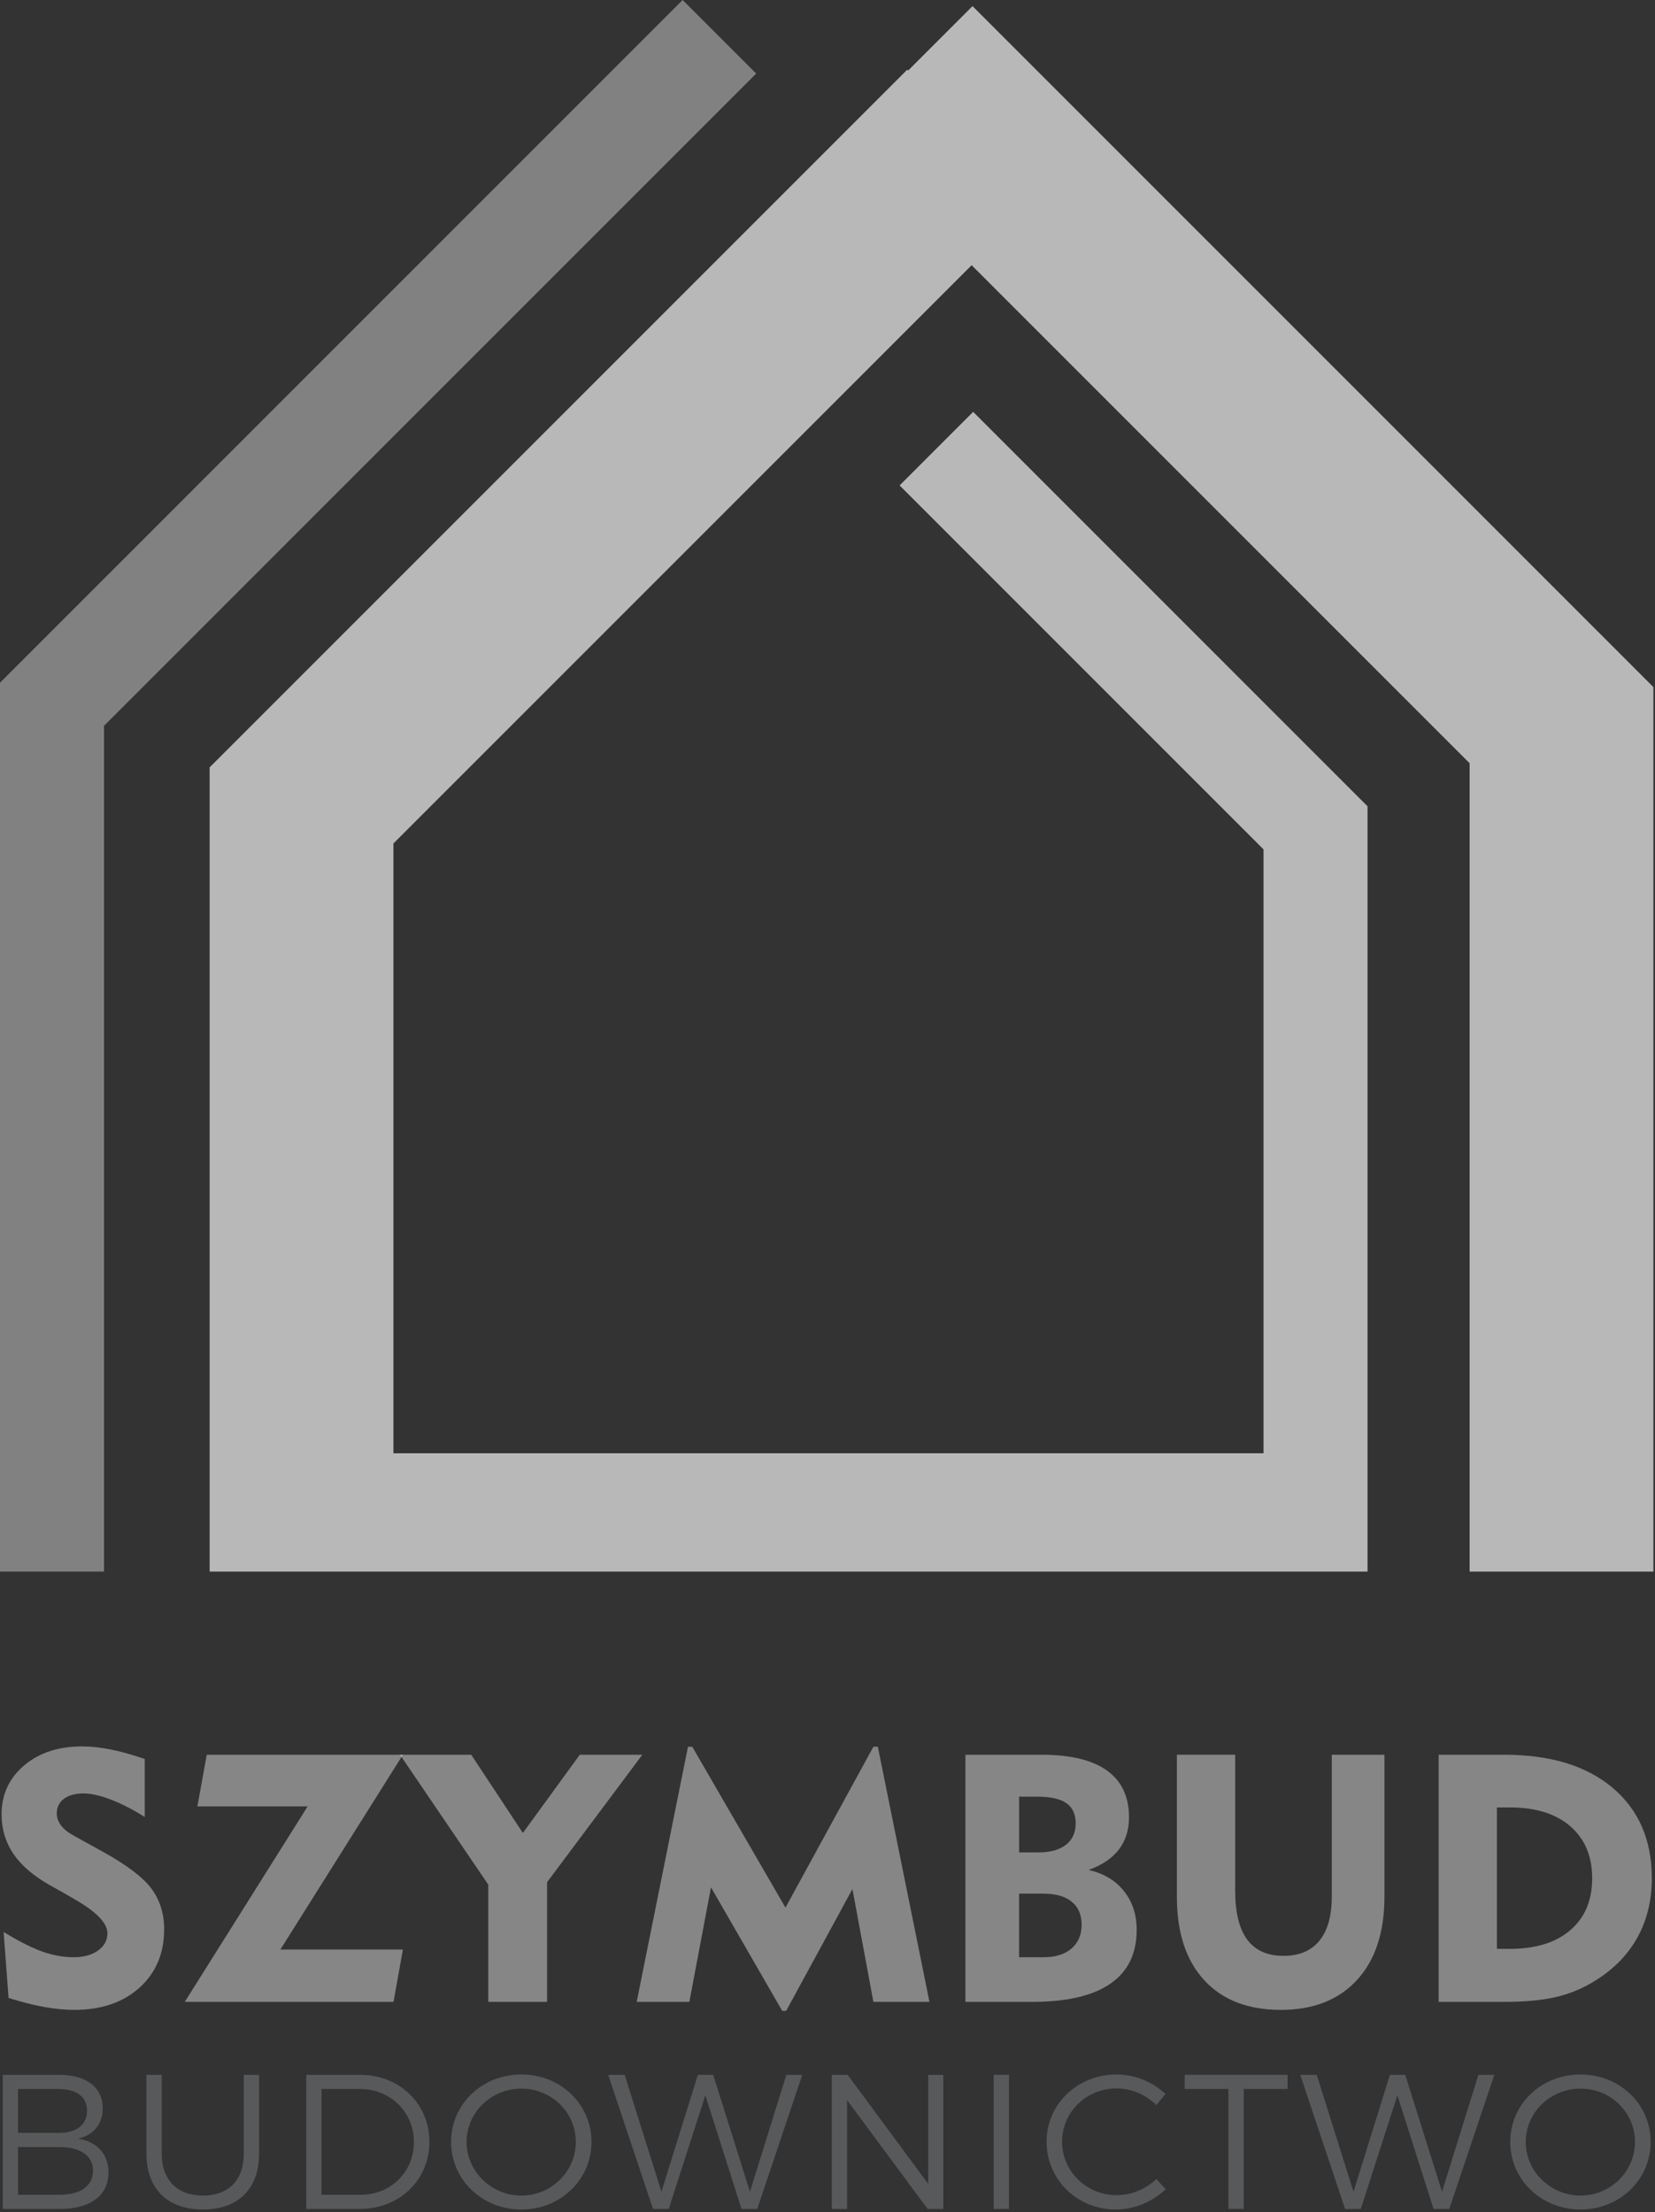 <?xml version="1.0" encoding="UTF-8" standalone="no"?><!DOCTYPE svg PUBLIC "-//W3C//DTD SVG 1.1//EN" "http://www.w3.org/Graphics/SVG/1.1/DTD/svg11.dtd"><svg width="100%" height="100%" viewBox="0 0 520 695" version="1.1" xmlns="http://www.w3.org/2000/svg" xmlns:xlink="http://www.w3.org/1999/xlink" xml:space="preserve" xmlns:serif="http://www.serif.com/" style="fill-rule:evenodd;clip-rule:evenodd;stroke-linejoin:round;stroke-miterlimit:2;"><rect x="0" y="0" width="520" height="695" fill="#333333" stroke="none"/><g><g><path d="M0,214.486l-0,279.255l32.683,-0l-0,-265.717l204.914,-204.914l-23.111,-23.11l-214.486,214.486Z" style="fill:#fff;fill-opacity:0.38;"/><path d="M285.325,22.168l20.242,-20.242l213.932,213.932l0,277.883l-57.747,-0l-0,-253.963l-156.463,-156.462l-181.671,181.671l-0,191.579l273.376,-0l0,-189.726l-114.337,-114.337l23.11,-23.111l123.91,123.91l-0,240.439l-363.807,-0l0,-252.673l219.178,-219.178l0.277,0.278Z" style="fill:#fff;fill-opacity:0.65;"/></g><g><path d="M1.14,606.96c4.783,2.927 8.843,4.98 12.181,6.158c3.337,1.178 6.594,1.767 9.771,1.767c3.213,-0 5.792,-0.705 7.737,-2.115c1.945,-1.41 2.918,-3.222 2.918,-5.435c0,-3.177 -3.462,-6.746 -10.387,-10.708c-1.107,-0.643 -1.963,-1.143 -2.57,-1.5l-5.247,-2.944c-5.105,-2.892 -8.888,-6.158 -11.351,-9.799c-2.463,-3.641 -3.695,-7.763 -3.695,-12.368c0,-6.247 2.356,-11.369 7.068,-15.367c4.712,-3.997 10.798,-5.996 18.258,-5.996c2.748,-0 5.729,0.321 8.941,0.963c3.213,0.643 6.783,1.642 10.709,2.999l-0,18.204c-3.748,-2.356 -7.3,-4.176 -10.655,-5.461c-3.355,-1.285 -6.211,-1.928 -8.567,-1.928c-2.606,0 -4.658,0.563 -6.157,1.687c-1.499,1.124 -2.249,2.65 -2.249,4.578c0,1.356 0.446,2.623 1.339,3.801c0.892,1.178 2.231,2.249 4.015,3.213l9.103,5.033c7.603,4.212 12.716,8.103 15.339,11.672c2.624,3.57 3.936,7.799 3.936,12.69c-0,7.567 -2.579,13.68 -7.737,18.338c-5.158,4.658 -12.003,6.987 -20.534,6.987c-2.891,0 -6.032,-0.303 -9.423,-0.91c-3.391,-0.607 -7.121,-1.553 -11.19,-2.838l-1.553,-20.721Z" style="fill:#fff;fill-opacity:0.41;fill-rule:nonzero;"/><path d="M58.055,628.913l38.604,-61.413l-34.641,-0l2.944,-16.224l61.628,0l-38.497,61.199l38.497,0l-2.945,16.438l-65.59,-0Z" style="fill:#fff;fill-opacity:0.41;fill-rule:nonzero;"/><path d="M153.414,628.913l0,-36.837l-27.735,-40.8l22.381,0l16.224,24.576l17.883,-24.576l19.65,0l-29.93,40.05l-0,37.587l-18.473,-0Z" style="fill:#fff;fill-opacity:0.41;fill-rule:nonzero;"/><path d="M200.05,628.913l16.116,-80.153l1.339,-0l29.287,50.544l27.628,-50.544l1.392,-0l16.224,80.153l-17.616,-0l-6.585,-35.445l-20.828,38.282l-1.232,0l-22.381,-38.818l-6.8,35.981l-16.544,-0Z" style="fill:#fff;fill-opacity:0.41;fill-rule:nonzero;"/><path d="M320.199,614.885l7.71,-0c3.712,-0 6.63,-0.911 8.754,-2.731c2.124,-1.82 3.186,-4.319 3.186,-7.496c0,-3.105 -1.035,-5.506 -3.105,-7.201c-2.071,-1.696 -5.016,-2.544 -8.835,-2.544l-7.71,0l0,19.972Zm0,-32.929l6.157,0c3.641,0 6.488,-0.794 8.54,-2.383c2.053,-1.588 3.079,-3.828 3.079,-6.719c0,-2.891 -0.973,-5.015 -2.918,-6.372c-1.945,-1.356 -4.988,-2.034 -9.129,-2.034l-5.729,-0l0,17.508Zm-16.866,46.957l0,-77.637l23.987,0c9.031,0 15.858,1.651 20.48,4.953c4.623,3.302 6.934,8.201 6.934,14.697c-0,3.962 -1.053,7.327 -3.159,10.093c-2.106,2.766 -5.283,4.917 -9.531,6.452c4.712,1.071 8.406,3.275 11.084,6.612c2.677,3.338 4.015,7.416 4.015,12.235c0,7.46 -2.757,13.091 -8.272,16.892c-5.515,3.802 -13.68,5.703 -24.496,5.703l-21.042,-0Z" style="fill:#fff;fill-opacity:0.41;fill-rule:nonzero;"/><path d="M388.091,551.276l-0,42.674c-0,6.853 1.258,11.984 3.775,15.393c2.516,3.409 6.326,5.113 11.431,5.113c4.926,0 8.683,-1.588 11.27,-4.765c2.588,-3.177 3.882,-7.799 3.882,-13.867l0,-44.548l16.545,0l-0,44.548c-0,11.208 -2.874,19.944 -8.62,26.209c-5.747,6.264 -13.725,9.396 -23.934,9.396c-10.316,0 -18.338,-3.105 -24.067,-9.316c-5.729,-6.211 -8.594,-14.938 -8.594,-26.182l0,-44.655l18.312,0Z" style="fill:#fff;fill-opacity:0.41;fill-rule:nonzero;"/><path d="M470.332,612.261l4.069,0c8.103,0 14.439,-1.963 19.008,-5.89c4.569,-3.926 6.853,-9.352 6.853,-16.277c0,-6.924 -2.284,-12.368 -6.853,-16.33c-4.569,-3.962 -10.905,-5.943 -19.008,-5.943l-4.069,-0l-0,44.44Zm-18.312,16.652l0,-77.637l20.614,0c14.492,0 25.843,3.463 34.053,10.387c8.21,6.925 12.315,16.402 12.315,28.431c-0,7.211 -1.624,13.609 -4.872,19.195c-3.249,5.587 -8.014,10.182 -14.296,13.788c-3.57,2.07 -7.452,3.56 -11.646,4.47c-4.194,0.911 -9.379,1.366 -15.554,1.366l-20.614,-0Z" style="fill:#fff;fill-opacity:0.41;fill-rule:nonzero;"/></g><g><path d="M18.618,651.839l-17.757,-0l0,42.133l17.997,-0c9.575,-0 15.227,-4.267 15.227,-11.434c-0,-5.782 -3.547,-9.754 -9.626,-10.655c4.874,-1.022 7.82,-4.574 7.82,-9.513c-0,-6.625 -5.17,-10.531 -13.661,-10.531Zm-0.241,18.241l-12.707,-0l-0,-13.794l12.707,0c5.661,0 8.973,2.47 8.973,6.807c-0,4.457 -3.312,6.987 -8.973,6.987Zm-0.001,19.444l-12.706,0l-0,-14.997l12.706,0c6.865,-0.06 10.84,2.71 10.84,7.408c-0,4.879 -3.975,7.65 -10.84,7.589Z" style="fill:#58595b;fill-rule:nonzero;"/><path d="M50.82,676.642l0,-24.803l-4.808,-0l-0,24.803c-0,11.016 6.675,17.51 17.755,17.51c11.02,0 17.635,-6.494 17.635,-17.51l0,-24.803l-4.808,-0l-0,24.803c-0,8.307 -4.818,13.123 -12.827,13.123c-8.009,0 -12.947,-4.816 -12.947,-13.123Z" style="fill:#58595b;fill-rule:nonzero;"/><path d="M113.251,651.839l-17.032,-0l-0,42.133l16.852,-0c12.404,-0 21.849,-9.084 21.849,-21.067c0,-11.982 -9.385,-21.066 -21.669,-21.066Zm0.061,37.685l-12.285,0l0,-33.238l12.104,0c9.454,0 16.921,7.166 16.921,16.68c-0,9.453 -7.347,16.558 -16.74,16.558Z" style="fill:#58595b;fill-rule:nonzero;"/><path d="M163.82,651.719c-12.344,-0 -22.09,9.324 -22.09,21.186c0,11.862 9.746,21.247 22.09,21.247c12.284,0 22.03,-9.385 22.03,-21.247c-0,-11.862 -9.746,-21.186 -22.03,-21.186Zm0,4.447c9.393,-0 17.101,7.406 17.101,16.739c-0,9.333 -7.708,16.86 -17.101,16.86c-9.393,0 -17.221,-7.527 -17.221,-16.86c0,-9.333 7.828,-16.739 17.221,-16.739Z" style="fill:#58595b;fill-rule:nonzero;"/><path d="M191.095,651.839l14.085,42.133l4.936,-0l11.497,-35.699l11.376,35.699l4.936,-0l14.145,-42.133l-4.996,-0l-11.436,36.722l-11.557,-36.722l-4.816,-0l-11.437,36.722l-11.557,-36.722l-5.176,-0Z" style="fill:#58595b;fill-rule:nonzero;"/><path d="M261.349,651.839l-0,42.133l4.808,-0l0,-34.188l25.292,34.188l4.929,-0l-0,-42.133l-4.748,-0l-0,34.248l-25.292,-34.248l-4.989,-0Z" style="fill:#58595b;fill-rule:nonzero;"/><rect x="312.218" y="651.839" width="4.809" height="42.133" style="fill:#58595b;fill-rule:nonzero;"/><path d="M363.321,661.344l2.889,-3.485c-4.033,-3.797 -9.632,-6.14 -15.411,-6.14c-12.221,-0 -21.966,9.324 -21.966,21.126c0,11.923 9.625,21.307 21.785,21.307c5.84,0 11.499,-2.464 15.653,-6.374l-2.95,-3.191c-3.311,3.131 -7.826,5.058 -12.462,5.058c-9.511,-0 -17.157,-7.527 -17.157,-16.8c0,-9.333 7.646,-16.739 17.157,-16.739c4.636,-0 9.211,1.987 12.462,5.238Z" style="fill:#58595b;fill-rule:nonzero;"/><path d="M372.238,651.839l-0,4.447l13.726,0l-0,37.686l4.808,-0l0,-37.686l13.786,0l0,-4.447l-32.32,-0Z" style="fill:#58595b;fill-rule:nonzero;"/><path d="M408.539,651.839l14.085,42.133l4.936,-0l11.497,-35.699l11.376,35.699l4.936,-0l14.145,-42.133l-4.996,-0l-11.436,36.722l-11.557,-36.722l-4.816,-0l-11.437,36.722l-11.557,-36.722l-5.176,-0Z" style="fill:#58595b;fill-rule:nonzero;"/><path d="M496.608,651.719c-12.344,-0 -22.09,9.324 -22.09,21.186c0,11.862 9.746,21.247 22.09,21.247c12.284,0 22.03,-9.385 22.03,-21.247c-0,-11.862 -9.746,-21.186 -22.03,-21.186Zm0,4.447c9.393,-0 17.101,7.406 17.101,16.739c-0,9.333 -7.708,16.86 -17.101,16.86c-9.393,0 -17.221,-7.527 -17.221,-16.86c0,-9.333 7.828,-16.739 17.221,-16.739Z" style="fill:#58595b;fill-rule:nonzero;"/></g></g></svg>